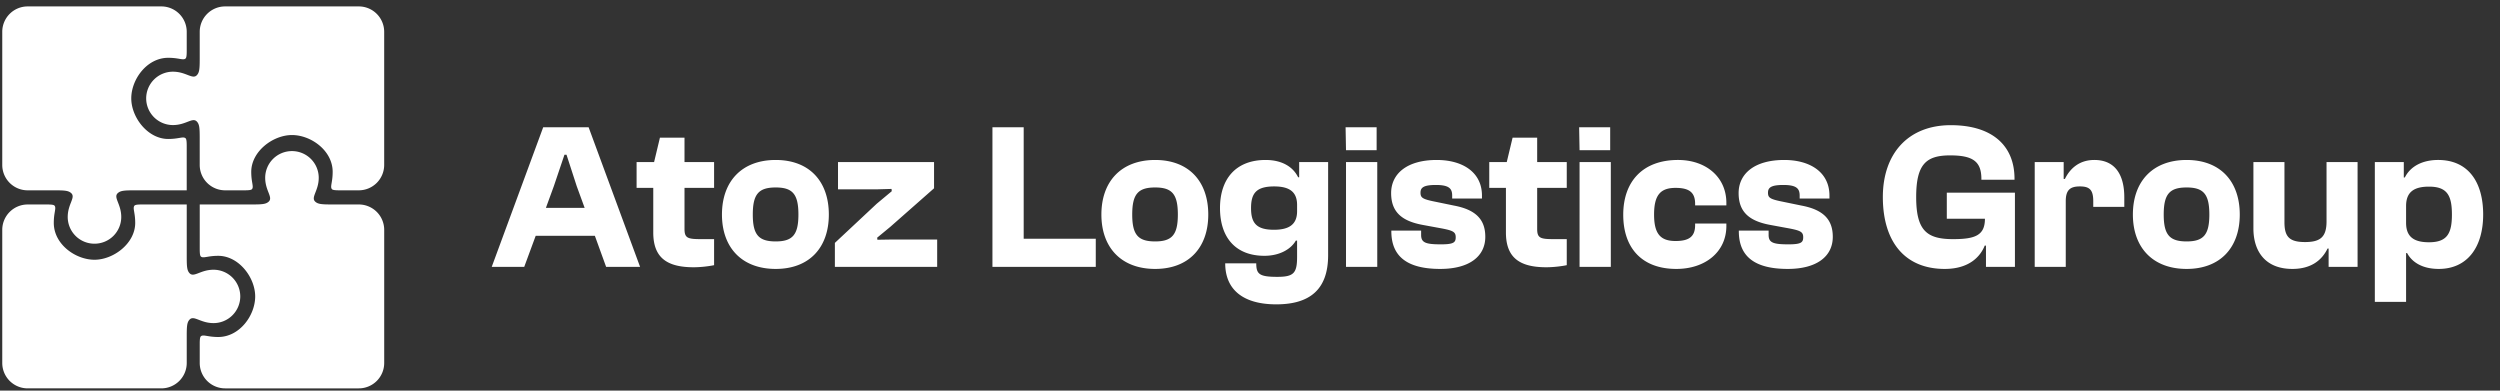 <svg xmlns="http://www.w3.org/2000/svg" width="288" height="45" fill="none"><rect width="100%" height="100%" fill="#333333" stroke="none"/><path fill="#fff" d="M23.008 6.769c0 1.164-.04 1.552-.3 1.86-.504.6-1.245-.37-2.784-.37a3.08 3.08 0 0 0-3.084 3.073 3.08 3.08 0 0 0 3.083 3.075c1.54 0 2.28-.97 2.785-.371.259.308.299.696.299 1.86V19a2.925 2.925 0 0 0 2.925 2.925h2.222c.755 0 .86-.072.924-.217.13-.299-.135-.785-.135-1.906 0-2.36 2.499-4.245 4.692-4.245 2.19 0 4.688 1.789 4.688 4.245 0 1.12-.265 1.607-.136 1.906.063.144.17.217.925.217h2.221A2.925 2.925 0 0 0 44.258 19V3.665A2.925 2.925 0 0 0 41.333.74h-15.4a2.925 2.925 0 0 0-2.925 2.925v3.104Z"/><path fill="#fff" d="M6.308 21.926c1.167 0 1.556.04 1.866.298.602.503-.373 1.241-.373 2.776a3.08 3.08 0 0 0 3.084 3.074 3.079 3.079 0 0 0 3.084-3.073c0-1.536-.974-2.274-.372-2.777.31-.258.699-.298 1.866-.298h6.047v-5.13c0-.753-.073-.859-.218-.922-.3-.129-.787.135-1.912.135-2.368 0-4.258-2.491-4.258-4.677 0-2.184 1.794-4.674 4.259-4.674 1.123 0 1.611.264 1.91.136.145-.063.22-.17.22-.923V3.665A2.925 2.925 0 0 0 18.584.74h-15.4A2.925 2.925 0 0 0 .26 3.665v15.336a2.925 2.925 0 0 0 2.925 2.925h3.123Z"/><path fill="#fff" d="M21.512 38.711c0-1.163.04-1.552.298-1.86.505-.6 1.246.371 2.785.371a3.08 3.08 0 0 0 3.084-3.074 3.079 3.079 0 0 0-3.083-3.074c-1.54 0-2.28.971-2.786.37-.258-.308-.298-.696-.298-1.86v-6.028l-5.147-.001c-.755 0-.86.073-.924.218-.13.299.135.785.135 1.905 0 2.362-2.499 4.245-4.692 4.245-2.19 0-4.688-1.788-4.688-4.245 0-1.12.265-1.606.136-1.905-.063-.144-.17-.217-.925-.217H3.185A2.925 2.925 0 0 0 .26 26.48v15.334a2.925 2.925 0 0 0 2.925 2.925h15.402a2.925 2.925 0 0 0 2.925-2.925V38.71Z"/><path fill="#fff" d="M38.212 23.554c-1.168 0-1.557-.04-1.867-.298-.602-.503.373-1.241.373-2.775a3.08 3.08 0 0 0-3.084-3.075 3.079 3.079 0 0 0-3.084 3.074c0 1.535.974 2.273.372 2.776-.31.258-.699.298-1.866.298H23.01l-.001 5.131c0 .752.073.858.219.921.299.129.787-.135 1.911-.135 2.368 0 4.258 2.491 4.258 4.678 0 2.184-1.794 4.673-4.258 4.673-1.124 0-1.612-.264-1.911-.135-.145.063-.219.17-.219.922v2.206a2.925 2.925 0 0 0 2.926 2.925h15.4a2.925 2.925 0 0 0 2.925-2.925V26.48a2.925 2.925 0 0 0-2.925-2.925h-3.123Zm22.18 7.186h-3.744l5.928-16.08h5.232l5.928 16.08h-3.912l-1.296-3.576h-6.816l-1.32 3.576Zm3.408-9.288-.912 2.496h4.464l-.912-2.496-1.176-3.624h-.24L63.8 21.452Zm16.112 9.336c-3.144 0-4.656-1.152-4.656-4.008v-5.136h-1.92v-2.976h2.016l.672-2.808h2.832v2.808h3.408v2.976h-3.408v4.728c0 1.056.36 1.176 1.92 1.176h1.488v3c-.576.12-1.512.24-2.352.24Zm9.45.192c-3.888 0-6.192-2.448-6.192-6.264 0-3.84 2.304-6.288 6.192-6.288 3.864 0 6.12 2.448 6.12 6.288 0 3.816-2.256 6.264-6.12 6.264Zm0-3.168c1.944 0 2.616-.768 2.616-3.096 0-2.352-.672-3.12-2.616-3.12-1.968 0-2.64.768-2.64 3.12 0 2.328.672 3.096 2.64 3.096Zm18.6 2.928H96.178v-2.76l4.824-4.512 1.728-1.44-.024-.264-1.704.048h-4.464v-3.144h11.064v3.024l-5.04 4.44-1.512 1.248.024.24 1.488-.024h5.4v3.144Zm18.271 0h-11.904V14.66h3.6V27.5h8.304v3.24Zm6.84.24c-3.888 0-6.192-2.448-6.192-6.264 0-3.84 2.304-6.288 6.192-6.288 3.864 0 6.12 2.448 6.12 6.288 0 3.816-2.256 6.264-6.12 6.264Zm0-3.168c1.944 0 2.616-.768 2.616-3.096 0-2.352-.672-3.12-2.616-3.12-1.968 0-2.64.768-2.64 3.12 0 2.328.672 3.096 2.64 3.096Zm12.584 1.656c-3.336 0-5.112-2.136-5.112-5.496 0-3.36 1.824-5.544 5.256-5.544 1.728 0 3.096.672 3.744 1.992h.12v-1.752h3.336v10.728c0 3.936-2.088 5.664-5.976 5.664-3.768 0-5.88-1.656-5.88-4.728h3.576c0 1.248.36 1.56 2.424 1.56 1.896 0 2.28-.432 2.28-2.304v-1.872h-.144c-.528.936-1.8 1.752-3.624 1.752Zm-1.536-5.496c0 1.704.6 2.496 2.64 2.496 1.728 0 2.664-.6 2.664-2.136v-.72c0-1.536-.912-2.136-2.64-2.136-2.064 0-2.664.792-2.664 2.496Zm14.467-6.672h-3.528l-.048-2.64h3.576v2.64Zm.072 13.44h-3.6V18.668h3.6V30.74Zm7.262.24c-3.792 0-5.64-1.416-5.64-4.344v-.072h3.432v.504c0 .888.528 1.08 2.28 1.08 1.464 0 1.704-.216 1.704-.816 0-.648-.336-.792-1.944-1.08l-1.824-.336c-2.376-.432-3.672-1.44-3.672-3.672s1.824-3.816 5.256-3.816c2.952 0 5.208 1.392 5.208 4.104v.336h-3.432v-.336c0-.792-.336-1.224-1.872-1.224-1.44 0-1.776.312-1.776.888 0 .576.216.744 1.656 1.032l2.208.456c2.544.48 3.6 1.632 3.6 3.6 0 2.256-1.848 3.696-5.184 3.696Zm12.217-.192c-3.144 0-4.656-1.152-4.656-4.008v-5.136h-1.92v-2.976h2.016l.672-2.808h2.832v2.808h3.408v2.976h-3.408v4.728c0 1.056.36 1.176 1.92 1.176h1.488v3c-.576.12-1.512.24-2.352.24Zm7.355-13.488h-3.528l-.048-2.64h3.576v2.64Zm.072 13.44h-3.6V18.668h3.6V30.74Zm7.552.24c-3.984 0-6.12-2.424-6.12-6.24 0-3.864 2.28-6.312 6.312-6.312 3.216 0 5.568 1.968 5.568 4.944v.288h-3.6v-.192c0-1.368-.768-1.824-2.256-1.824-1.728 0-2.472.816-2.472 3.072 0 2.232.744 3.048 2.472 3.048 1.488 0 2.256-.456 2.256-1.824v-.192h3.6v.288c0 2.976-2.424 4.944-5.76 4.944Zm12.835 0c-3.792 0-5.64-1.416-5.64-4.344v-.072h3.432v.504c0 .888.528 1.08 2.28 1.08 1.464 0 1.704-.216 1.704-.816 0-.648-.336-.792-1.944-1.08l-1.824-.336c-2.376-.432-3.672-1.44-3.672-3.672s1.824-3.816 5.256-3.816c2.952 0 5.208 1.392 5.208 4.104v.336h-3.432v-.336c0-.792-.336-1.224-1.872-1.224-1.44 0-1.776.312-1.776.888 0 .576.216.744 1.656 1.032l2.208.456c2.544.48 3.6 1.632 3.6 3.6 0 2.256-1.848 3.696-5.184 3.696Zm18.079 0c-4.608 0-7.128-3.144-7.128-8.28 0-5.016 2.928-8.28 7.824-8.28 4.776 0 7.344 2.352 7.344 6.168v.12h-3.816v-.096c0-2.016-.984-2.712-3.6-2.712-2.76 0-3.912 1.008-3.912 4.8 0 3.864 1.224 4.848 4.248 4.848 2.544 0 3.672-.432 3.672-2.352h-4.392v-3h7.848v8.544h-3.336v-2.448h-.144c-.48 1.224-1.752 2.688-4.608 2.688Zm13.943-.24h-3.576V18.668h3.336v1.944h.144c.6-1.224 1.68-2.184 3.384-2.184 2.52 0 3.456 1.872 3.456 4.296v1.104h-3.576v-.648c0-1.296-.408-1.704-1.536-1.704-1.104 0-1.632.384-1.632 1.704v7.56Zm13.926.24c-3.888 0-6.192-2.448-6.192-6.264 0-3.84 2.304-6.288 6.192-6.288 3.864 0 6.12 2.448 6.12 6.288 0 3.816-2.256 6.264-6.12 6.264Zm0-3.168c1.944 0 2.616-.768 2.616-3.096 0-2.352-.672-3.12-2.616-3.12-1.968 0-2.64.768-2.64 3.12 0 2.328.672 3.096 2.64 3.096Zm12.18 3.168c-3.168 0-4.488-2.088-4.488-4.656v-7.656h3.576v6.936c0 1.68.576 2.28 2.376 2.28 1.728 0 2.472-.552 2.472-2.376v-6.84h3.576V30.74h-3.336v-2.112h-.12c-.672 1.392-1.944 2.352-4.056 2.352Zm13.1 3.792h-3.6V18.668h3.336v1.776h.12c.648-1.296 2.04-2.016 3.84-2.016 3.408 0 5.184 2.472 5.184 6.288 0 3.792-1.848 6.264-5.112 6.264-1.92 0-3.096-.792-3.648-1.824h-.12v5.616Zm0-9.096c0 1.632.936 2.232 2.64 2.232 2.088 0 2.64-1.008 2.64-3.192 0-2.208-.552-3.216-2.64-3.216-1.704 0-2.64.6-2.64 2.232v1.944Z"/></svg>
